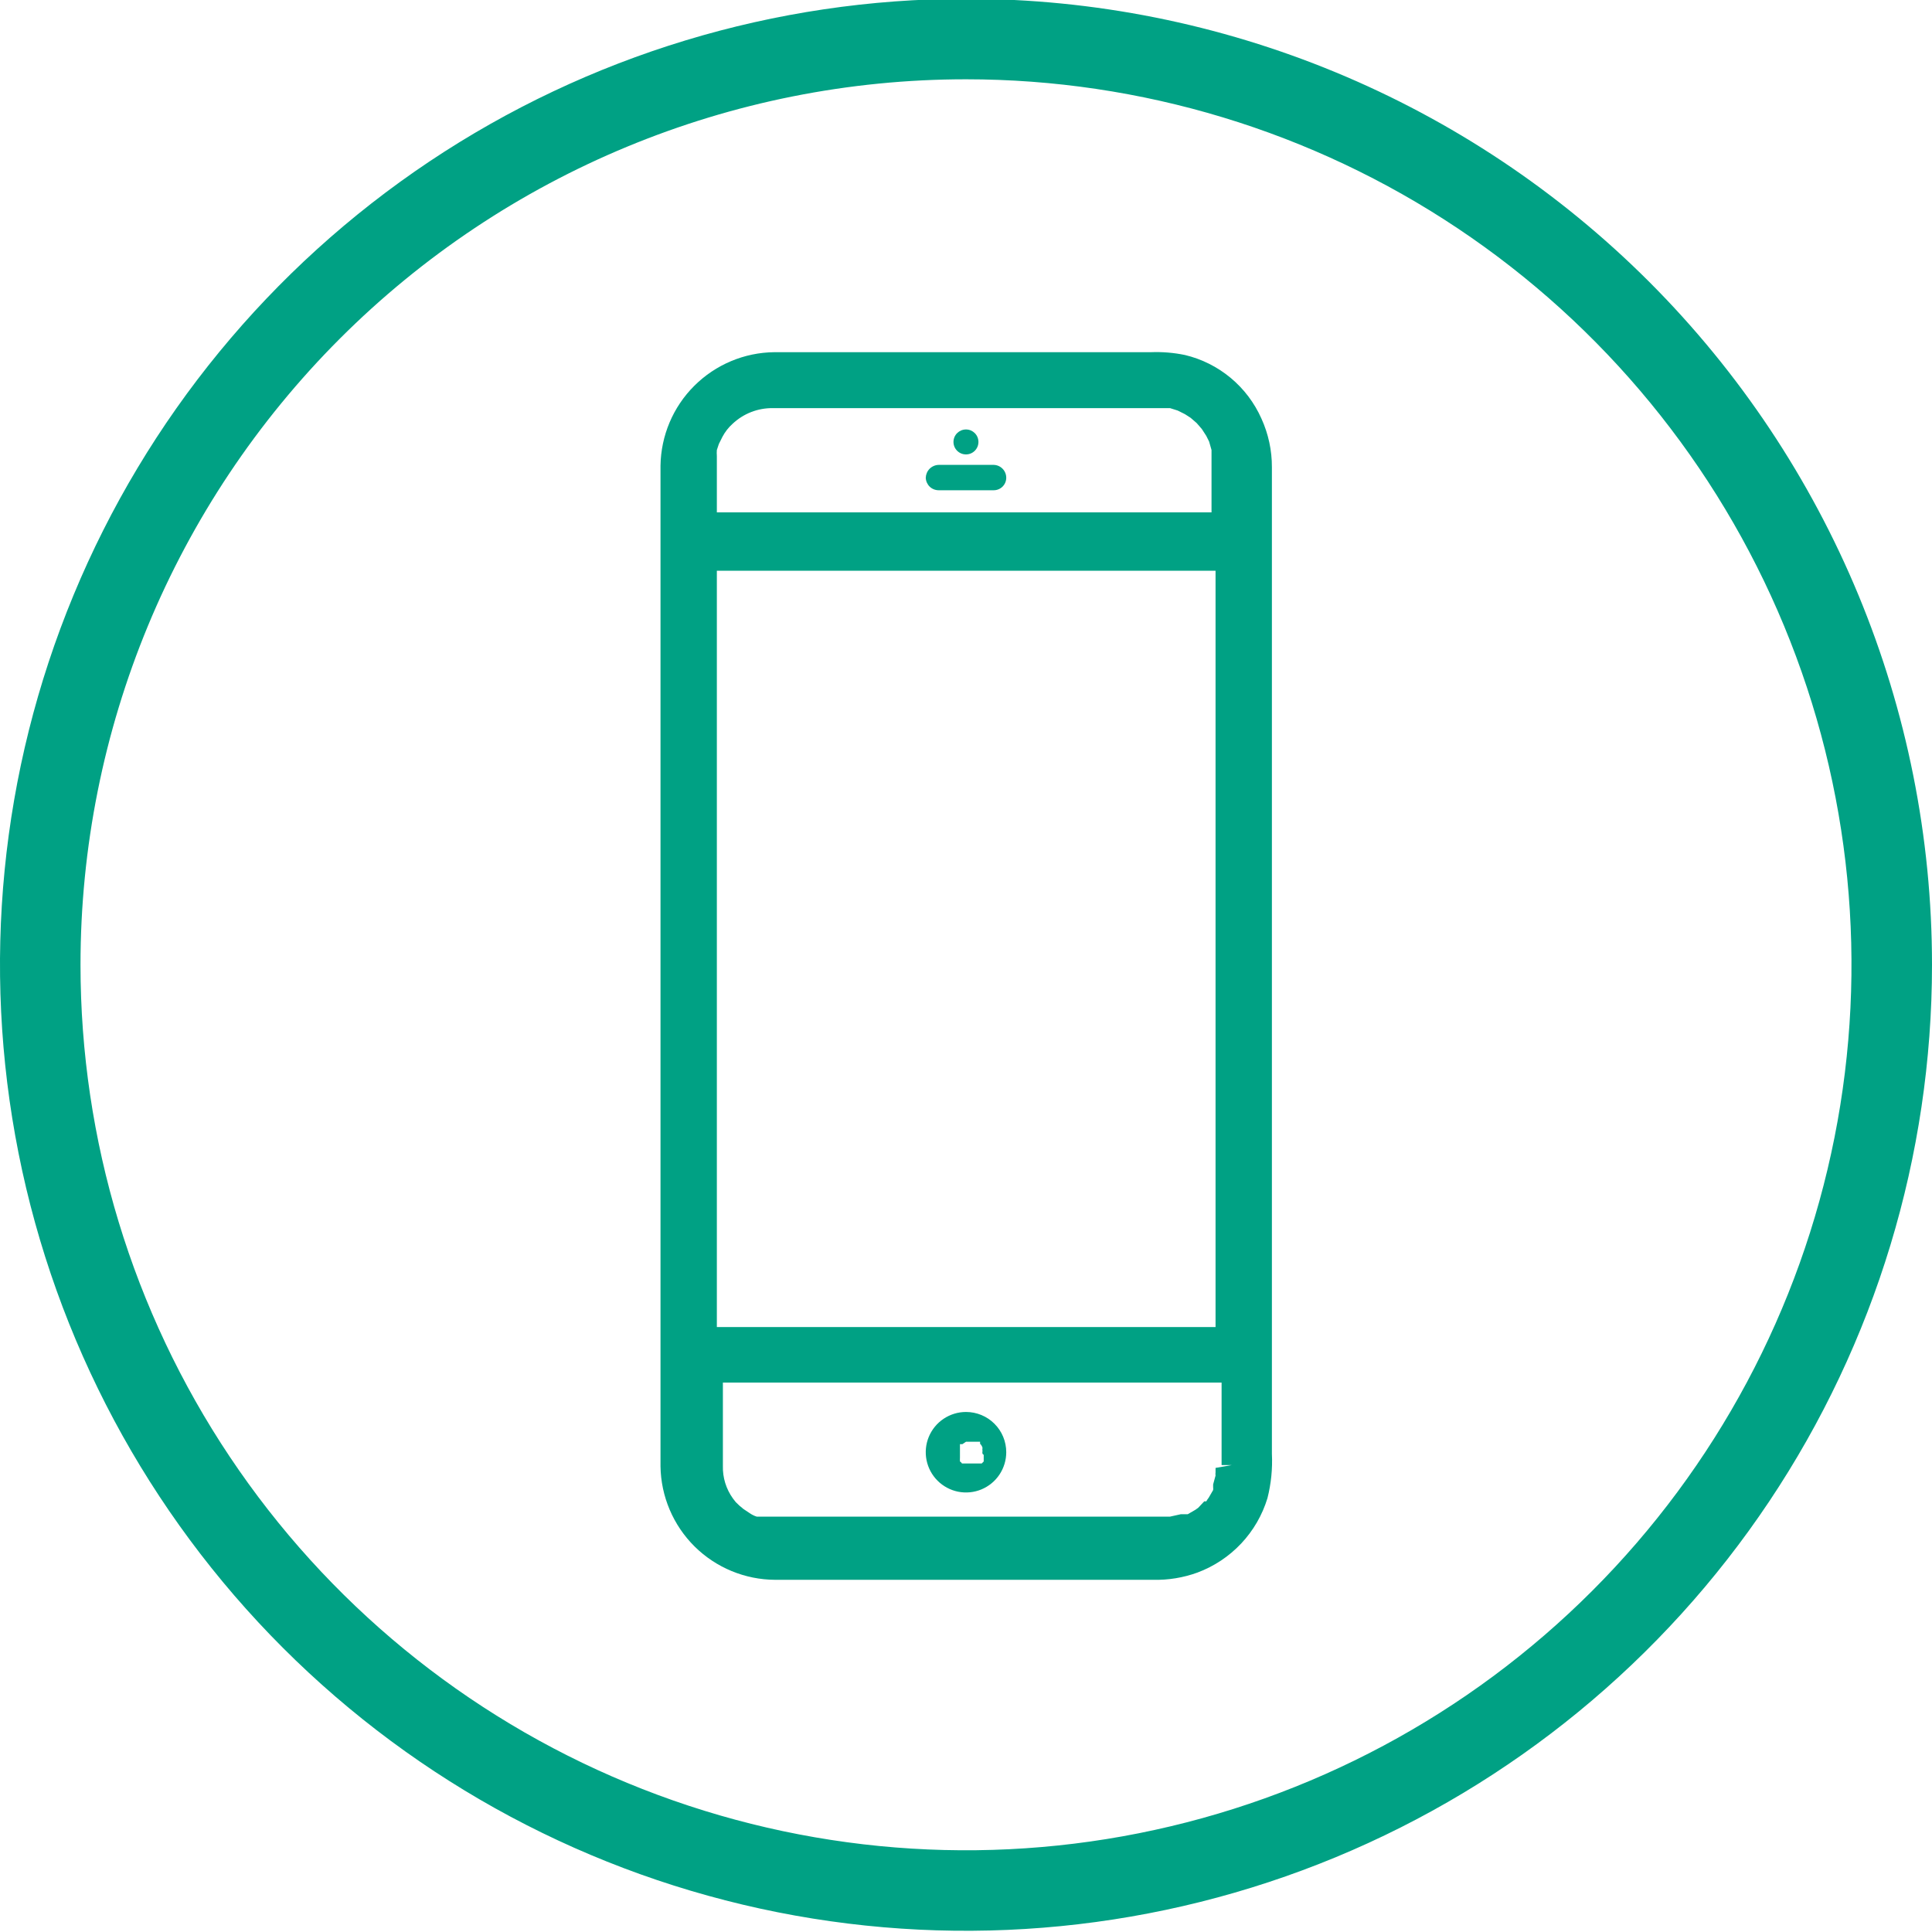 <svg xmlns="http://www.w3.org/2000/svg" width="48" height="48" viewBox="0 0 48 48" fill="none"><g clip-path="url(#clip0_3468_46418)"><path d="M24 1.97C28.351 1.97 32.605 3.26 36.222 5.677C39.84 8.095 42.66 11.531 44.325 15.551C45.99 19.571 46.426 23.994 45.577 28.262C44.728 32.529 42.633 36.449 39.556 39.526C36.48 42.603 32.56 44.698 28.292 45.547C24.024 46.396 19.601 45.96 15.581 44.295C11.561 42.63 8.125 39.81 5.708 36.192C3.29 32.574 2 28.321 2 23.97C2 18.135 4.318 12.539 8.444 8.413C12.569 4.288 18.165 1.97 24 1.97ZM24 -0.03C19.253 -0.03 14.613 1.377 10.666 4.014C6.72 6.652 3.643 10.4 1.827 14.785C0.01 19.171 -0.465 23.996 0.461 28.652C1.387 33.307 3.673 37.584 7.029 40.94C10.386 44.297 14.662 46.583 19.318 47.509C23.973 48.435 28.799 47.959 33.184 46.143C37.57 44.326 41.318 41.25 43.955 37.303C46.592 33.357 48 28.716 48 23.97C48 17.605 45.471 11.5 40.971 6.999C36.47 2.498 30.365 -0.03 24 -0.03Z" fill="#00A184"></path><path d="M31.34 10.4C31.166 10.008 30.904 9.662 30.575 9.388C30.245 9.114 29.857 8.919 29.44 8.82C29.161 8.762 28.875 8.739 28.59 8.75H19.24C18.494 8.757 17.78 9.057 17.251 9.584C16.722 10.11 16.421 10.823 16.41 11.57V36.43C16.421 37.179 16.725 37.895 17.258 38.423C17.791 38.95 18.51 39.247 19.26 39.25H28.65C29.025 39.259 29.398 39.198 29.75 39.07C30.163 38.916 30.535 38.669 30.837 38.348C31.139 38.027 31.362 37.641 31.49 37.22C31.581 36.86 31.618 36.49 31.6 36.12V11.61C31.602 11.192 31.513 10.78 31.34 10.4V10.4ZM17.81 11.57C17.81 11.51 17.81 11.45 17.81 11.33C17.806 11.28 17.806 11.229 17.81 11.18L17.86 11.03L17.95 10.85C18.014 10.729 18.099 10.621 18.2 10.53C18.47 10.275 18.829 10.135 19.2 10.14H28.96H29.07L29.26 10.2L29.44 10.29L29.58 10.38L29.73 10.51L29.8 10.59L29.86 10.66C29.86 10.66 29.93 10.77 29.97 10.83L30.04 10.97L30.1 11.18V11.36V12.73H17.81V11.57ZM17.81 14.18H30.2V32.97H17.81V14.18ZM30.2 36.47V36.58C30.196 36.606 30.196 36.633 30.2 36.66L30.14 36.88V36.95C30.143 36.973 30.143 36.996 30.14 37.02L30.03 37.21C30.008 37.238 29.988 37.268 29.97 37.3C29.97 37.3 29.97 37.3 29.92 37.3L29.77 37.46L29.7 37.51L29.51 37.62H29.43H29.34L29.07 37.68H19.14H18.99H18.86H18.8C18.736 37.66 18.675 37.629 18.62 37.59L18.47 37.49C18.402 37.438 18.339 37.381 18.28 37.32L18.21 37.23C18.04 36.994 17.952 36.71 17.96 36.42V34.35H30.35V36.4H30.6L30.2 36.47Z" fill="#00A184"></path><path d="M24 11.29C24.171 11.29 24.309 11.151 24.309 10.98C24.309 10.809 24.171 10.67 24 10.67C23.828 10.67 23.689 10.809 23.689 10.98C23.689 11.151 23.828 11.29 24 11.29Z" fill="#00A184"></path><path d="M24.69 11.55H23.32C23.236 11.552 23.156 11.587 23.096 11.646C23.037 11.706 23.003 11.786 23 11.87C23.003 11.953 23.038 12.032 23.097 12.09C23.157 12.148 23.237 12.18 23.32 12.18H24.69C24.772 12.18 24.851 12.147 24.909 12.089C24.967 12.031 25 11.952 25 11.87C25 11.787 24.968 11.707 24.91 11.647C24.852 11.587 24.773 11.552 24.69 11.55V11.55Z" fill="#00A184"></path><path d="M24 35.08C23.802 35.08 23.609 35.139 23.444 35.249C23.28 35.358 23.152 35.515 23.076 35.697C23 35.88 22.981 36.081 23.019 36.275C23.058 36.469 23.153 36.647 23.293 36.787C23.433 36.927 23.611 37.022 23.805 37.061C23.999 37.099 24.2 37.08 24.383 37.004C24.565 36.928 24.722 36.8 24.831 36.636C24.941 36.471 25 36.278 25 36.08C25 35.815 24.895 35.56 24.707 35.373C24.52 35.185 24.265 35.08 24 35.08ZM24.44 36.15V36.26C24.44 36.26 24.44 36.26 24.44 36.31L24.39 36.36H24.3H24.22H24.06H23.95H23.9C23.889 36.339 23.871 36.321 23.85 36.31C23.848 36.277 23.848 36.243 23.85 36.21V36.21C23.85 36.21 23.85 36.16 23.85 36.13C23.85 36.13 23.85 36.13 23.85 36.07C23.85 36.01 23.85 36.01 23.85 35.99V35.88C23.85 35.93 23.85 35.88 23.85 35.88H23.91L24 35.82H24.08H24.24H24.35C24.3 35.82 24.35 35.82 24.35 35.82V35.87C24.379 35.897 24.4 35.932 24.41 35.97C24.405 35.997 24.405 36.024 24.41 36.05V36.05C24.405 36.073 24.405 36.097 24.41 36.12C24.41 36.12 24.44 36.14 24.44 36.15Z" fill="#00A184"></path></g><defs><clipPath id="clip0_3468_46418"><rect width="48" height="48" fill="white"></rect></clipPath></defs></svg>